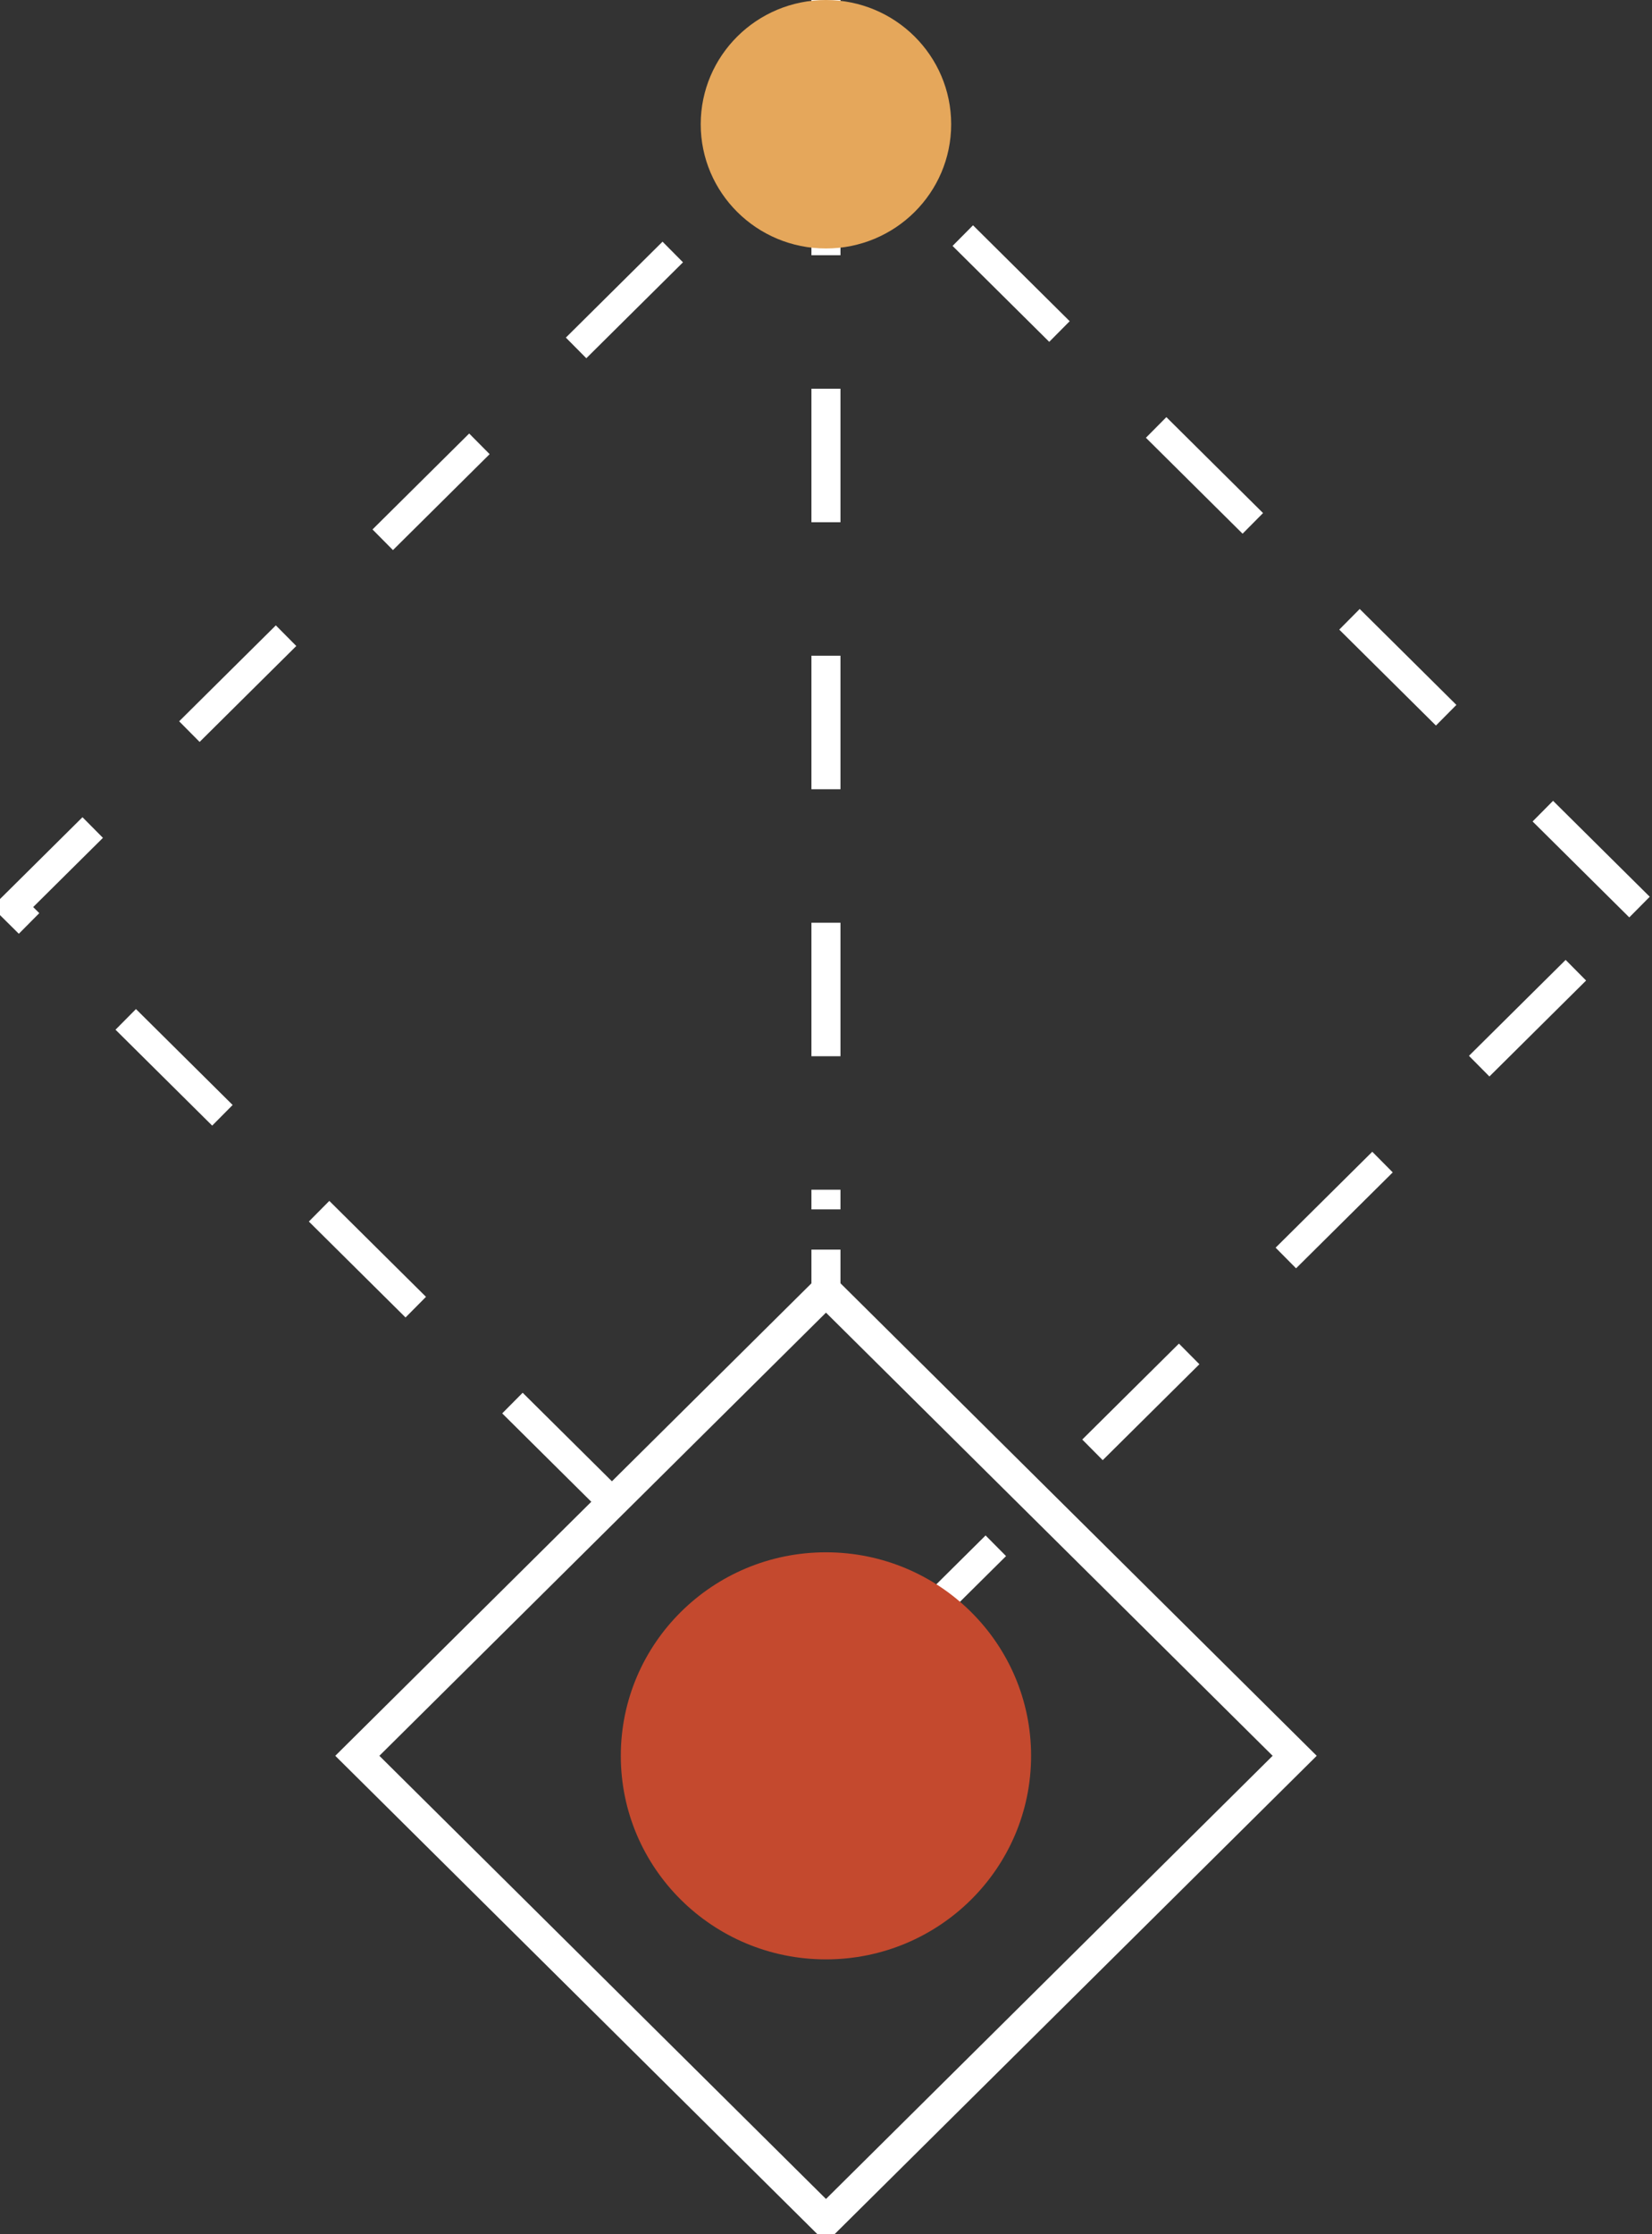 <svg width="91" height="123" viewBox="0 0 91 123" fill="none" xmlns="http://www.w3.org/2000/svg">
<rect x="0" y="0" width="91" height="123" fill="#333333" stroke="none"/>
<g clip-path="url(#clip0_3071_5545)">
<path d="M90.312 49.94L45.502 5.501L0.691 49.94L45.502 94.379L90.312 49.94Z" stroke="white" stroke-width="1.6" stroke-miterlimit="10" stroke-dasharray="7.5 7.5"/>
<path d="M45.497 0V2.264" stroke="white" stroke-width="1.6" stroke-miterlimit="10"/>
<path d="M45.497 6.702V66.584" stroke="white" stroke-width="1.6" stroke-miterlimit="10" stroke-dasharray="7.35 7.35"/>
<path d="M45.497 68.8V71.064" stroke="white" stroke-width="1.6" stroke-miterlimit="10"/>
<path d="M45.497 107.876C51.738 107.876 56.797 102.858 56.797 96.67C56.797 90.481 51.738 85.464 45.497 85.464C39.256 85.464 34.197 90.481 34.197 96.67C34.197 102.858 39.256 107.876 45.497 107.876Z" fill="#C4492E"/>
<path d="M71.317 96.668L45.499 71.065L19.683 96.668L45.499 122.271L71.317 96.668Z" stroke="white" stroke-width="1.71" stroke-miterlimit="10"/>
<path d="M45.497 13.681C49.307 13.681 52.395 10.619 52.395 6.841C52.395 3.063 49.307 0 45.497 0C41.687 0 38.599 3.063 38.599 6.841C38.599 10.619 41.687 13.681 45.497 13.681Z" fill="#E5A75B"/>
</g>
<defs>
<clipPath id="clip0_3071_5545">
<rect width="91" height="123" fill="white"/>
</clipPath>
</defs>
</svg>
